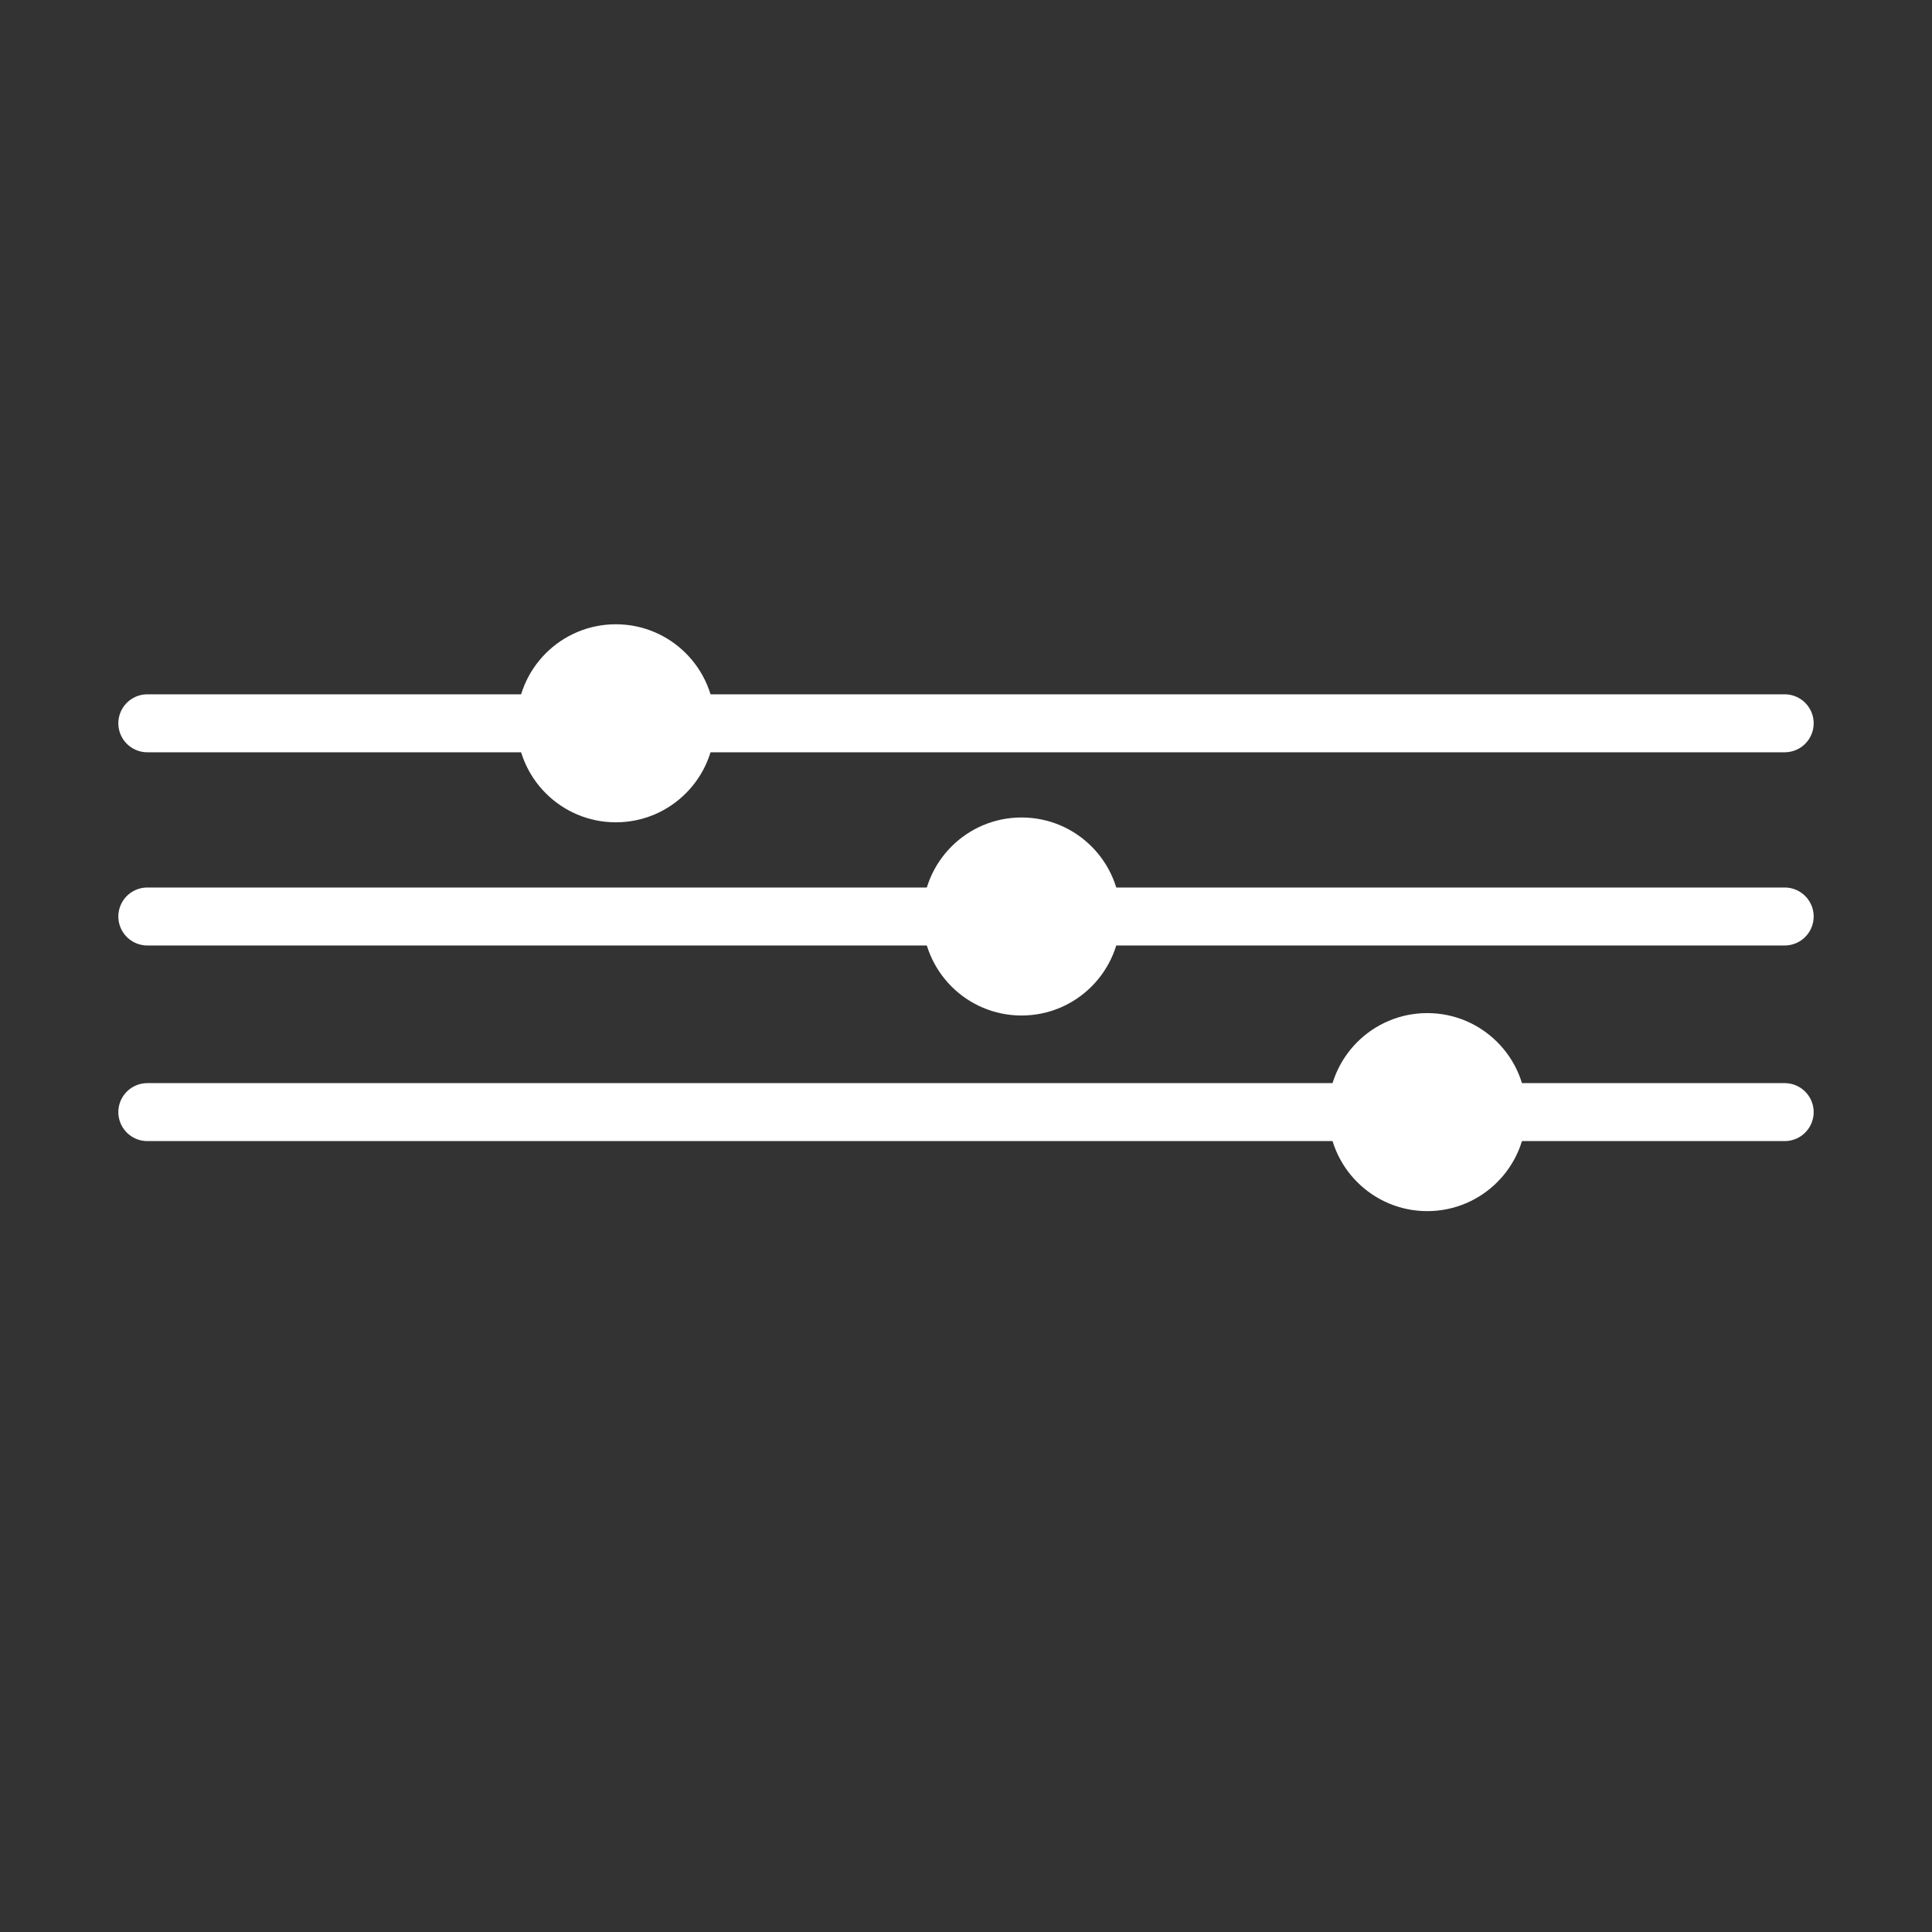 <?xml version="1.0" encoding="UTF-8"?>
<svg id="Layer_1" data-name="Layer 1" xmlns="http://www.w3.org/2000/svg" viewBox="0 0 400 400">
  <rect x="0" y="0" width="400" height="400" fill="#333333" stroke="none"/>
  <defs>
    <style>
      .cls-1 {
        fill: #fff;
      }

      .cls-2 {
        fill: none;
        stroke: #fff;
        stroke-linecap: round;
        stroke-miterlimit: 10;
        stroke-width: 12px;
      }
    </style>
  </defs>
  <line class="cls-2" x1="30.5" y1="149.75" x2="369.5" y2="149.75"/>
  <line class="cls-2" x1="30.5" y1="189.75" x2="369.5" y2="189.75"/>
  <line class="cls-2" x1="30.5" y1="230.25" x2="369.5" y2="230.25"/>
  <circle class="cls-1" cx="295.5" cy="230.25" r="20.5"/>
  <circle class="cls-1" cx="211.5" cy="189.75" r="20.5"/>
  <circle class="cls-1" cx="127.5" cy="149.75" r="20.5"/>
</svg>